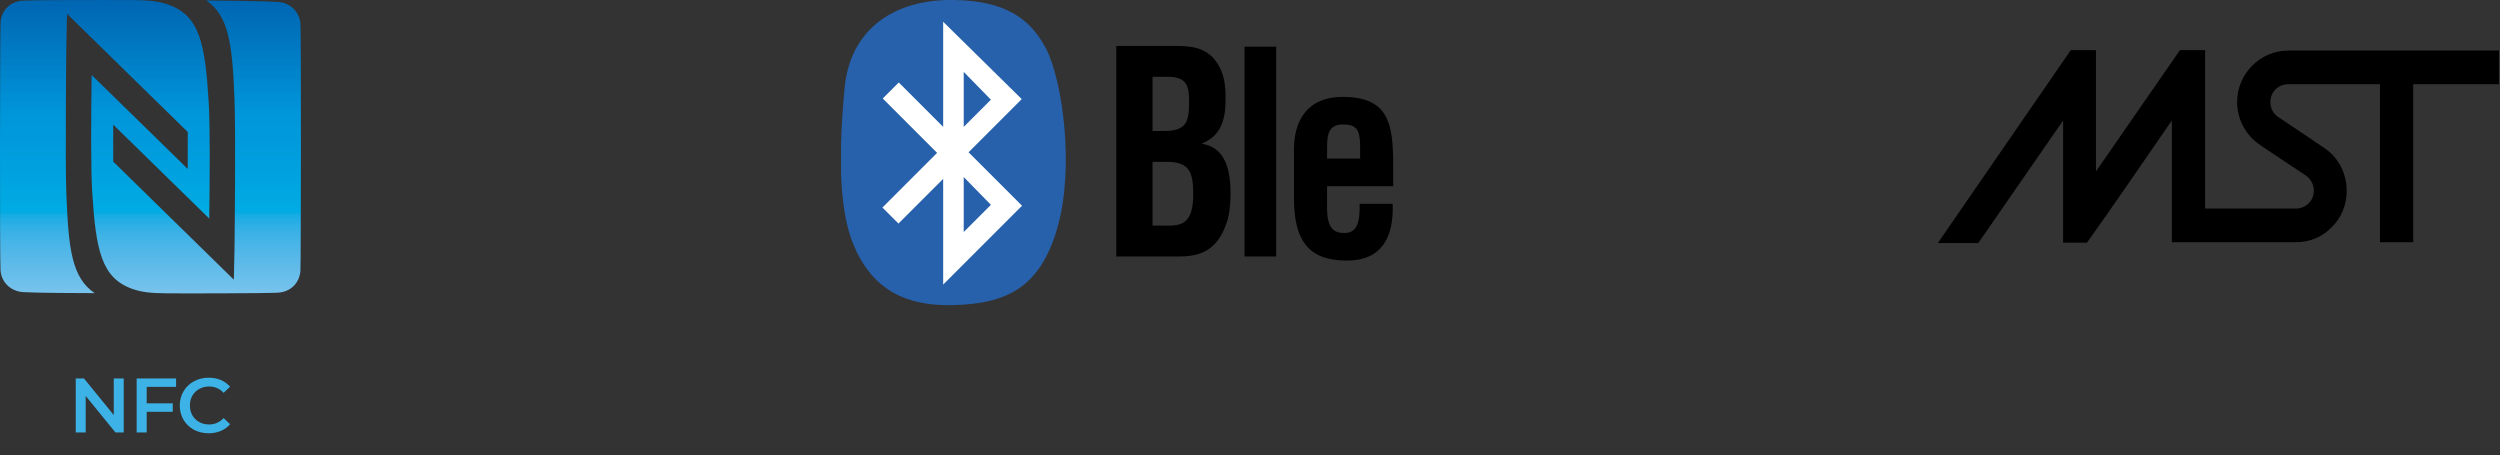 <svg width="324" height="59" viewBox="0 0 324 59" fill="none" xmlns="http://www.w3.org/2000/svg">
<rect x="0" y="0" width="324" height="59" fill="#333333" stroke="none"/>
<path fill-rule="evenodd" clip-rule="evenodd" d="M144.671 33.234V5.955H152.259C154.273 5.955 156.254 6.1 157.596 7.956C158.67 9.447 158.838 11.011 158.838 12.866C158.838 15.231 158.368 17.558 155.817 18.576V18.649C158.47 19.05 159.476 21.45 159.476 24.978C159.476 26.105 159.409 27.233 159.141 28.324C158.134 31.78 156.321 33.234 152.964 33.234H144.671ZM150.244 16.976C151.387 16.976 152.863 17.049 153.602 16.029C154.039 15.34 154.106 14.393 154.106 13.083C154.106 11.047 153.703 10.028 151.553 9.956H149.37V16.976H150.244ZM150.378 29.233C151.352 29.233 152.36 29.343 153.199 28.943C154.474 28.324 154.642 26.541 154.642 25.16C154.642 22.214 154.106 20.977 151.183 20.977H149.37V29.234L150.378 29.233ZM161.291 6.046H165.396V33.235H161.291V6.046ZM167.704 20.021C167.507 15.271 169.748 12.557 173.967 12.557C179.931 12.557 180.557 15.915 180.557 21.413V24.128H171.988V27.057C172.021 29.699 172.944 30.198 174.229 30.198C175.811 30.198 176.271 28.95 176.207 26.414H180.491C180.656 30.914 178.942 33.771 174.559 33.771C169.616 33.771 167.605 31.235 167.703 25.307L167.704 20.021ZM176.272 20.556V18.806C176.24 16.77 175.746 16.127 174.032 16.127C171.891 16.127 171.989 17.913 171.989 19.735V20.556H176.272Z" fill="black"/>
<path fill-rule="evenodd" clip-rule="evenodd" d="M122.843 0C115.33 0.15 110.149 4.192 109.47 11.356C109.245 13.739 109.068 16.177 109 18.556V22.471C109.117 26.03 109.586 29.284 110.645 31.793C112.655 36.559 116.155 39.411 122.418 39.546H123.41C130.301 39.39 134.766 37.431 137.036 29.523C139.307 21.614 137.661 10.258 135.548 6.266C133.434 2.271 130.145 0.126 123.723 0.001H122.843V0V0Z" fill="#2761AB"/>
<path fill-rule="evenodd" clip-rule="evenodd" d="M132.454 26.663L125.524 19.733L132.415 12.842L122.234 2.818V16.444L116.479 10.688L114.403 12.762L121.45 19.812L114.364 26.898L116.439 28.973L122.234 23.178V36.882L132.454 26.663ZM124.898 9.318L128.421 12.921L124.898 16.444V9.318ZM124.898 22.944L128.421 26.546L124.898 30.071V22.944Z" fill="white"/>
<path fill-rule="evenodd" clip-rule="evenodd" d="M267.38 15.615V31.446H270.475C274.206 26.216 277.814 20.897 281.473 15.615V31.391H297.555C299.324 31.391 300.981 30.719 302.197 29.433C303.468 28.202 304.132 26.524 304.131 24.734C304.131 22.496 303.082 20.426 301.257 19.196C301.203 19.139 295.345 15.224 295.345 15.224C294.627 14.776 294.239 14.049 294.239 13.21C294.239 12.595 294.461 12.035 294.903 11.588C295.345 11.14 295.898 10.916 296.561 10.916H308.442V31.391H312.753V10.916H323.862V6.553H296.561C292.914 6.553 289.929 9.574 289.929 13.21C289.929 15.504 291.09 17.629 293.024 18.86C292.968 18.86 298.882 22.776 298.882 22.776C299.489 23.223 299.877 23.952 299.876 24.735C299.876 26.021 298.826 27.029 297.555 27.029H285.783V6.497H282.523L271.636 22.216V6.497H268.375L251.139 31.503H256.383L267.38 15.615V15.615Z" fill="black"/>
<path d="M14.224 0C10.286 0 4.165 0.012 3.014 0.083C1.293 0.166 0.142 1.388 0.069 2.953C-0.004 4.507 -0.04 33.448 0.069 35.026C0.166 36.579 1.39 37.765 3.014 37.86C4.808 37.967 10.601 37.991 12.273 37.991C9.28 35.974 8.88 32.191 8.601 25.157C8.431 20.994 8.589 6.393 8.601 5.764L8.686 1.791L24.332 17.104V21.895L11.873 9.714C11.837 12.122 11.813 15.265 11.813 18.136C11.813 20.935 11.861 23.473 11.946 24.801C12.419 32.464 13.146 36.069 17.23 37.469C18.478 37.896 19.642 37.991 21.581 38.014C23.181 38.038 34.379 38.026 35.991 37.931C37.7 37.848 38.851 36.627 38.936 35.049C39.009 33.495 39.033 4.626 38.936 3.06C38.815 1.518 37.603 0.344 35.991 0.249C34.197 0.142 28.404 0.059 26.732 0.059C29.701 2.076 30.113 5.847 30.392 12.869C30.561 17.032 30.404 31.633 30.392 32.25L30.307 36.247L14.673 20.947V16.155L27.119 28.324C27.156 25.916 27.18 22.773 27.18 19.903C27.18 17.104 27.132 14.577 27.047 13.237C26.586 5.575 25.847 1.993 21.763 0.581C20.514 0.154 19.351 0.036 17.412 0.012H14.224V0Z" fill="url(#paint0_linear)"/>
<path d="M16.035 49.05V56.05H14.965L11.105 51.31V56.05H9.815V49.05H10.885L14.745 53.79V49.05H16.035ZM19.011 50.14V52.27H22.39V53.37H19.011V56.05H17.71V49.05H22.82V50.14H19.011ZM27.04 56.15C26.333 56.15 25.693 55.997 25.12 55.69C24.553 55.377 24.106 54.947 23.78 54.4C23.46 53.853 23.3 53.237 23.3 52.55C23.3 51.863 23.463 51.247 23.79 50.7C24.116 50.153 24.563 49.727 25.13 49.42C25.703 49.107 26.343 48.95 27.05 48.95C27.623 48.95 28.146 49.05 28.62 49.25C29.093 49.45 29.493 49.74 29.82 50.12L28.98 50.91C28.473 50.363 27.85 50.09 27.11 50.09C26.63 50.09 26.2 50.197 25.82 50.41C25.44 50.617 25.143 50.907 24.93 51.28C24.716 51.653 24.61 52.077 24.61 52.55C24.61 53.023 24.716 53.447 24.93 53.82C25.143 54.193 25.44 54.487 25.82 54.7C26.2 54.907 26.63 55.01 27.11 55.01C27.85 55.01 28.473 54.733 28.98 54.18L29.82 54.98C29.493 55.36 29.09 55.65 28.61 55.85C28.136 56.05 27.613 56.15 27.04 56.15Z" fill="#3DB2E6"/>
<defs>
<linearGradient id="paint0_linear" x1="56377.5" y1="38.032" x2="56377.5" y2="-0.051" gradientUnits="userSpaceOnUse">
<stop stop-color="#78C3ED"/>
<stop offset="0.004" stop-color="#77C3ED"/>
<stop offset="0.008" stop-color="#76C3ED"/>
<stop offset="0.012" stop-color="#75C2ED"/>
<stop offset="0.016" stop-color="#74C2EC"/>
<stop offset="0.02" stop-color="#72C1EC"/>
<stop offset="0.023" stop-color="#71C1EC"/>
<stop offset="0.027" stop-color="#70C1EC"/>
<stop offset="0.031" stop-color="#6FC0EB"/>
<stop offset="0.035" stop-color="#6EC0EB"/>
<stop offset="0.039" stop-color="#6DC0EB"/>
<stop offset="0.043" stop-color="#6CC0EB"/>
<stop offset="0.047" stop-color="#6BBFEB"/>
<stop offset="0.051" stop-color="#6ABFEB"/>
<stop offset="0.055" stop-color="#69BFEB"/>
<stop offset="0.059" stop-color="#68BEEB"/>
<stop offset="0.063" stop-color="#67BEEA"/>
<stop offset="0.066" stop-color="#66BDEA"/>
<stop offset="0.07" stop-color="#65BDEA"/>
<stop offset="0.074" stop-color="#64BDEA"/>
<stop offset="0.078" stop-color="#63BCEA"/>
<stop offset="0.082" stop-color="#62BCEA"/>
<stop offset="0.086" stop-color="#61BCEA"/>
<stop offset="0.09" stop-color="#60BBE9"/>
<stop offset="0.094" stop-color="#5FBAE9"/>
<stop offset="0.098" stop-color="#5EBAE9"/>
<stop offset="0.102" stop-color="#5DBAE9"/>
<stop offset="0.105" stop-color="#5CB9E9"/>
<stop offset="0.109" stop-color="#5BB9E9"/>
<stop offset="0.113" stop-color="#5AB9E9"/>
<stop offset="0.117" stop-color="#58B9E9"/>
<stop offset="0.121" stop-color="#57B8E8"/>
<stop offset="0.125" stop-color="#56B8E8"/>
<stop offset="0.129" stop-color="#55B8E8"/>
<stop offset="0.133" stop-color="#54B8E8"/>
<stop offset="0.137" stop-color="#53B7E8"/>
<stop offset="0.141" stop-color="#52B7E8"/>
<stop offset="0.144" stop-color="#50B7E8"/>
<stop offset="0.148" stop-color="#4FB6E8"/>
<stop offset="0.152" stop-color="#4EB6E7"/>
<stop offset="0.156" stop-color="#4DB5E7"/>
<stop offset="0.16" stop-color="#4BB5E7"/>
<stop offset="0.164" stop-color="#4AB5E7"/>
<stop offset="0.168" stop-color="#49B4E7"/>
<stop offset="0.172" stop-color="#48B4E7"/>
<stop offset="0.176" stop-color="#46B4E7"/>
<stop offset="0.18" stop-color="#45B4E7"/>
<stop offset="0.184" stop-color="#43B3E6"/>
<stop offset="0.188" stop-color="#41B3E6"/>
<stop offset="0.191" stop-color="#40B3E6"/>
<stop offset="0.195" stop-color="#3EB2E6"/>
<stop offset="0.199" stop-color="#3DB2E6"/>
<stop offset="0.203" stop-color="#3BB1E6"/>
<stop offset="0.207" stop-color="#3AB1E6"/>
<stop offset="0.211" stop-color="#38B1E6"/>
<stop offset="0.215" stop-color="#36B0E5"/>
<stop offset="0.219" stop-color="#34B0E5"/>
<stop offset="0.223" stop-color="#32B0E5"/>
<stop offset="0.227" stop-color="#30B0E5"/>
<stop offset="0.231" stop-color="#2EAFE5"/>
<stop offset="0.234" stop-color="#2CAFE5"/>
<stop offset="0.238" stop-color="#2AAFE5"/>
<stop offset="0.242" stop-color="#27AEE4"/>
<stop offset="0.246" stop-color="#25AEE4"/>
<stop offset="0.25" stop-color="#23AEE4"/>
<stop offset="0.254" stop-color="#20ADE4"/>
<stop offset="0.258" stop-color="#1CADE4"/>
<stop offset="0.262" stop-color="#19ACE4"/>
<stop offset="0.266" stop-color="#16ACE4"/>
<stop offset="0.27" stop-color="#0FACE4"/>
<stop offset="0.273" stop-color="#0AABE3"/>
<stop offset="0.277" stop-color="#06ABE3"/>
<stop offset="0.281" stop-color="#01ABE3"/>
<stop offset="0.297" stop-color="#00AAE3"/>
<stop offset="0.313" stop-color="#00A9E2"/>
<stop offset="0.328" stop-color="#00A8E2"/>
<stop offset="0.344" stop-color="#00A7E1"/>
<stop offset="0.359" stop-color="#00A6E1"/>
<stop offset="0.375" stop-color="#00A5E0"/>
<stop offset="0.379" stop-color="#00A4E0"/>
<stop offset="0.383" stop-color="#00A3E0"/>
<stop offset="0.398" stop-color="#00A2E0"/>
<stop offset="0.414" stop-color="#00A1DF"/>
<stop offset="0.43" stop-color="#00A0DF"/>
<stop offset="0.445" stop-color="#009FDE"/>
<stop offset="0.461" stop-color="#009EDE"/>
<stop offset="0.477" stop-color="#009DDD"/>
<stop offset="0.492" stop-color="#009CDD"/>
<stop offset="0.508" stop-color="#009BDD"/>
<stop offset="0.523" stop-color="#009ADC"/>
<stop offset="0.547" stop-color="#0099DC"/>
<stop offset="0.563" stop-color="#0099DB"/>
<stop offset="0.57" stop-color="#0098DB"/>
<stop offset="0.586" stop-color="#0097DA"/>
<stop offset="0.602" stop-color="#0096DA"/>
<stop offset="0.617" stop-color="#0095DA"/>
<stop offset="0.621" stop-color="#0094D9"/>
<stop offset="0.625" stop-color="#0094D8"/>
<stop offset="0.629" stop-color="#0093D8"/>
<stop offset="0.637" stop-color="#0092D7"/>
<stop offset="0.648" stop-color="#0091D6"/>
<stop offset="0.652" stop-color="#0090D5"/>
<stop offset="0.66" stop-color="#008FD4"/>
<stop offset="0.672" stop-color="#008ED4"/>
<stop offset="0.68" stop-color="#008ED3"/>
<stop offset="0.684" stop-color="#008CD2"/>
<stop offset="0.695" stop-color="#008BD1"/>
<stop offset="0.707" stop-color="#0089D0"/>
<stop offset="0.711" stop-color="#0089CF"/>
<stop offset="0.719" stop-color="#0088CF"/>
<stop offset="0.723" stop-color="#0088CE"/>
<stop offset="0.727" stop-color="#0087CD"/>
<stop offset="0.731" stop-color="#0086CD"/>
<stop offset="0.738" stop-color="#0085CC"/>
<stop offset="0.75" stop-color="#0085CB"/>
<stop offset="0.754" stop-color="#0084CA"/>
<stop offset="0.758" stop-color="#0083CA"/>
<stop offset="0.762" stop-color="#0082C9"/>
<stop offset="0.773" stop-color="#0081C9"/>
<stop offset="0.777" stop-color="#0080C8"/>
<stop offset="0.785" stop-color="#007FC7"/>
<stop offset="0.797" stop-color="#007EC6"/>
<stop offset="0.801" stop-color="#007DC5"/>
<stop offset="0.809" stop-color="#007CC4"/>
<stop offset="0.82" stop-color="#007BC4"/>
<stop offset="0.828" stop-color="#007BC3"/>
<stop offset="0.832" stop-color="#0079C2"/>
<stop offset="0.844" stop-color="#0078C1"/>
<stop offset="0.856" stop-color="#0077C0"/>
<stop offset="0.859" stop-color="#0076BF"/>
<stop offset="0.871" stop-color="#0075BE"/>
<stop offset="0.875" stop-color="#0074BE"/>
<stop offset="0.879" stop-color="#0074BD"/>
<stop offset="0.883" stop-color="#0073BD"/>
<stop offset="0.891" stop-color="#0073BC"/>
<stop offset="0.894" stop-color="#0072BC"/>
<stop offset="0.898" stop-color="#0071BB"/>
<stop offset="0.906" stop-color="#0070BB"/>
<stop offset="0.914" stop-color="#0070BA"/>
<stop offset="0.918" stop-color="#006FBA"/>
<stop offset="0.922" stop-color="#006EB9"/>
<stop offset="0.934" stop-color="#006DB8"/>
<stop offset="0.941" stop-color="#006CB7"/>
<stop offset="0.945" stop-color="#006BB7"/>
<stop offset="0.957" stop-color="#006AB6"/>
<stop offset="0.965" stop-color="#0069B5"/>
<stop offset="0.969" stop-color="#0068B5"/>
<stop offset="0.981" stop-color="#0067B4"/>
<stop offset="0.984" stop-color="#0067B3"/>
<stop offset="1" stop-color="#0066B3"/>
</linearGradient>
</defs>
</svg>
